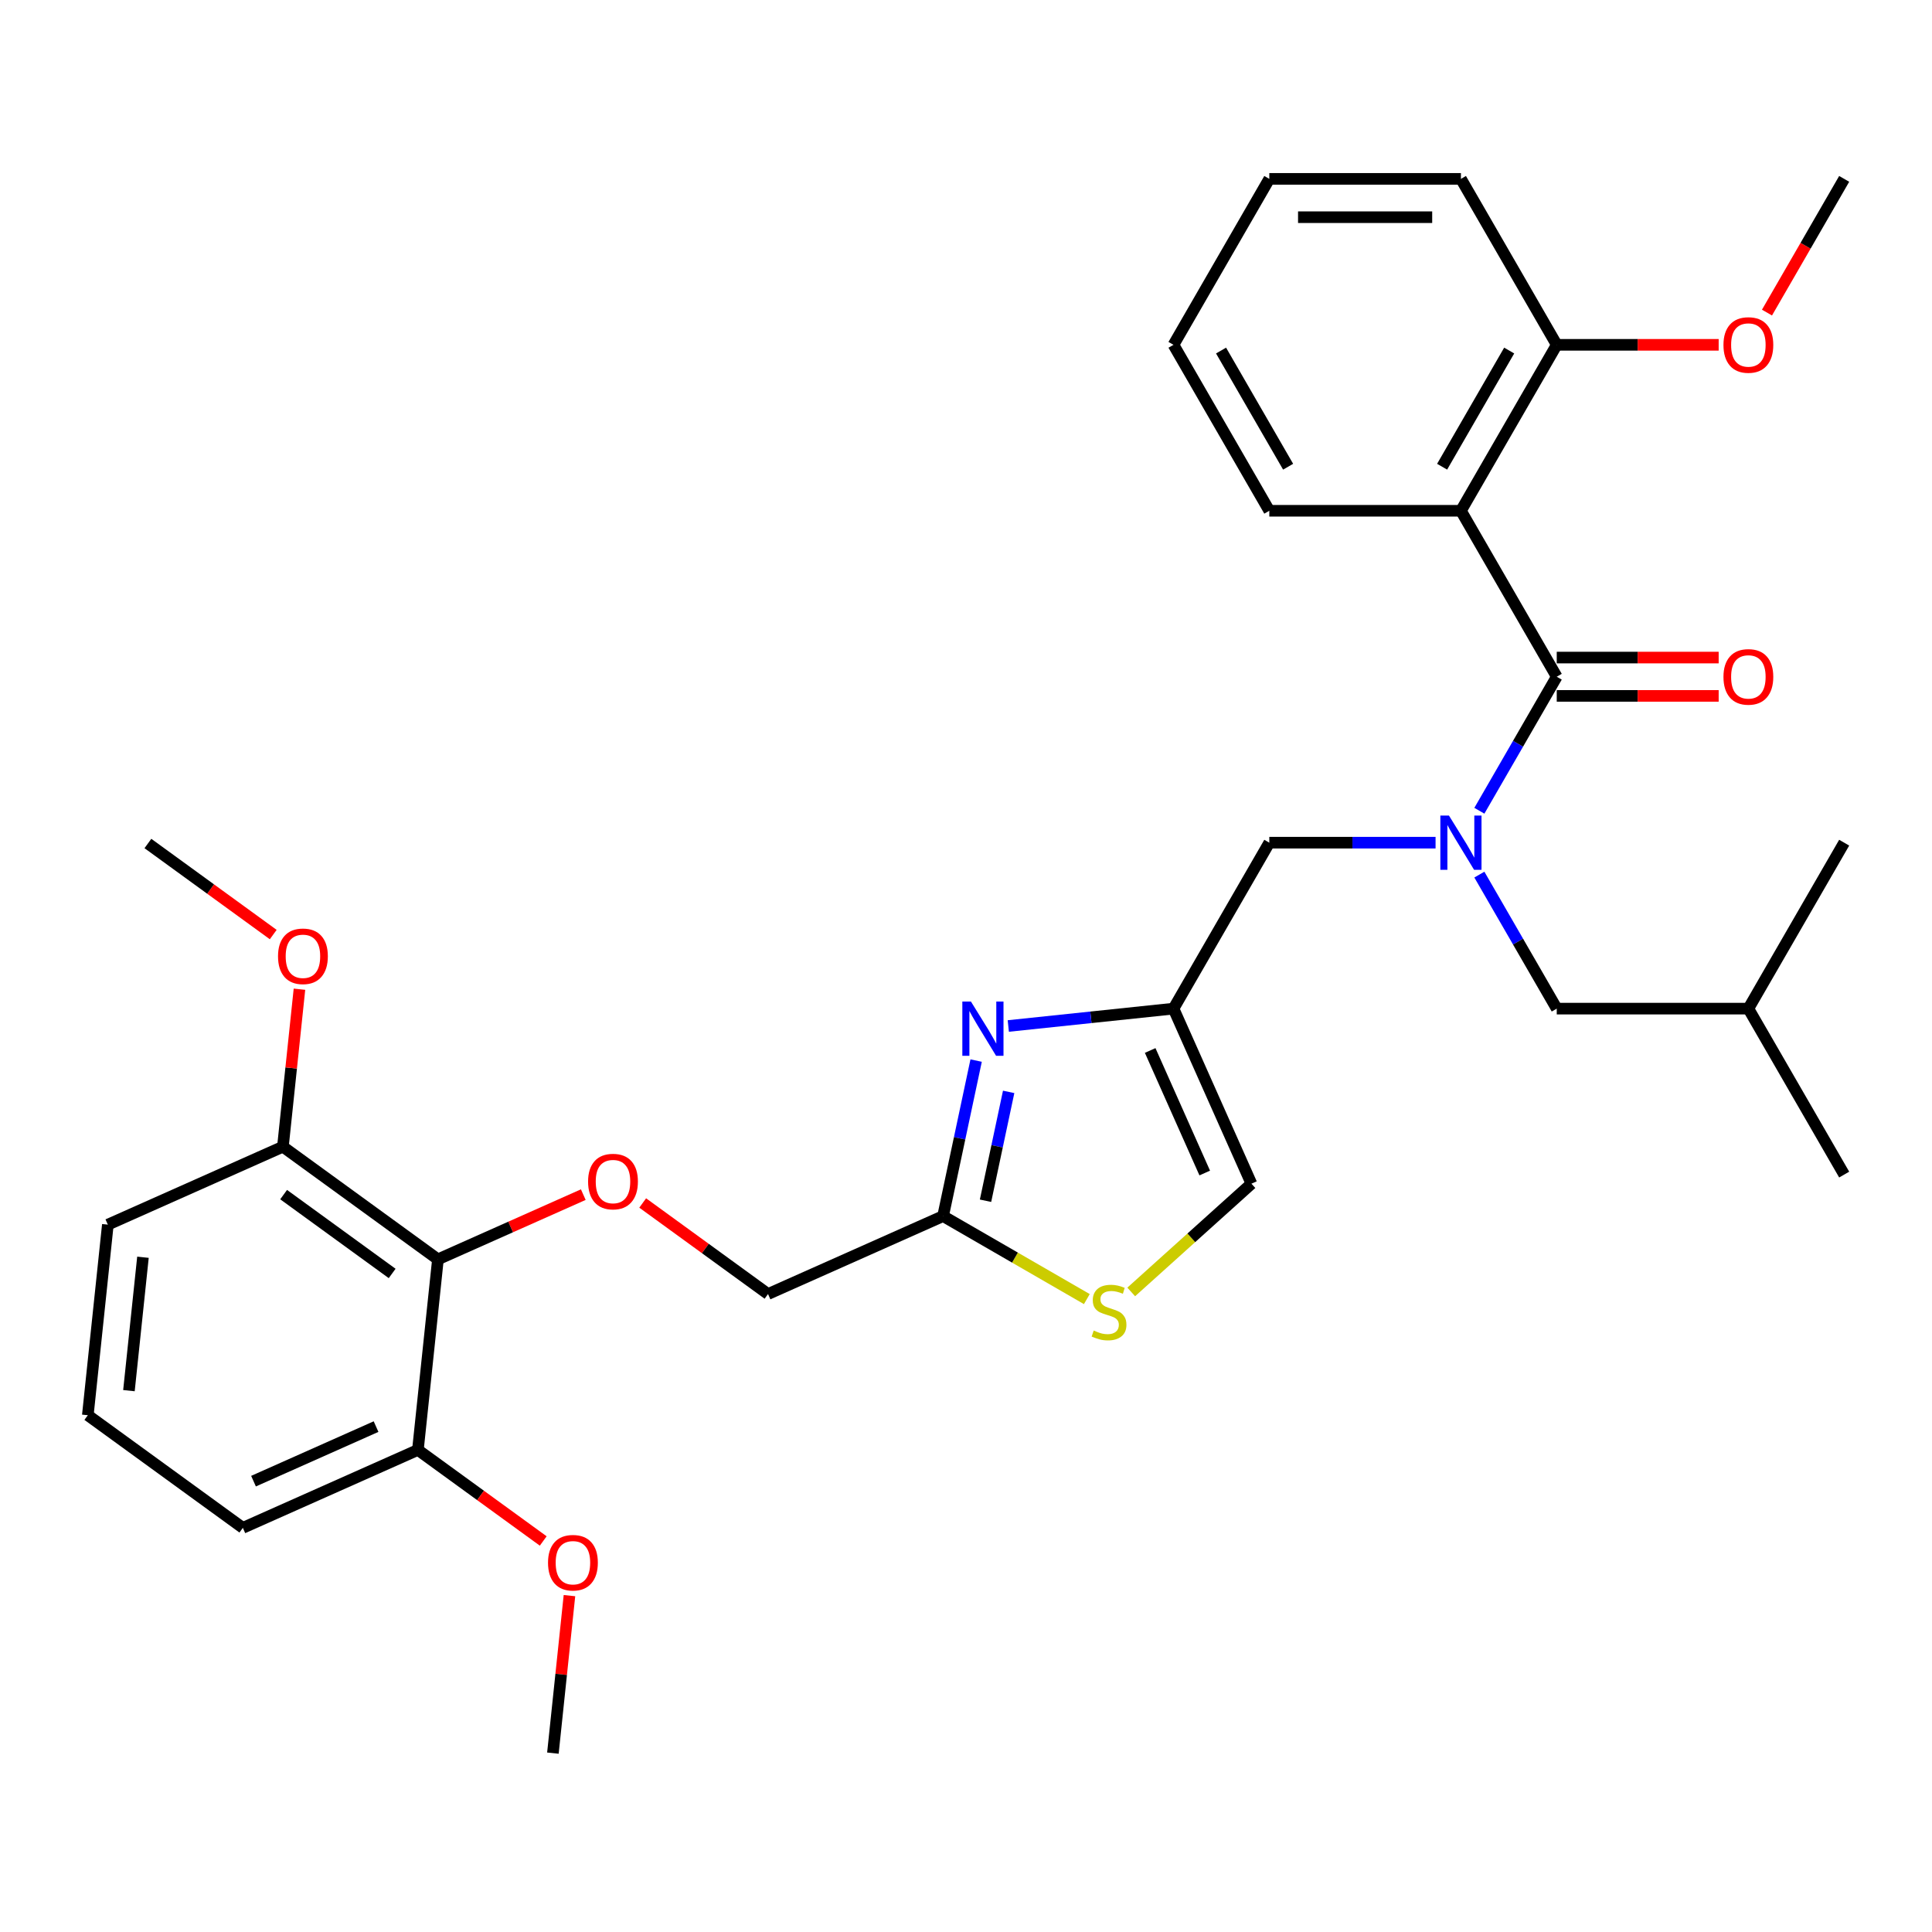 <?xml version='1.0' encoding='iso-8859-1'?>
<svg version='1.1' baseProfile='full'
              xmlns='http://www.w3.org/2000/svg'
                      xmlns:rdkit='http://www.rdkit.org/xml'
                      xmlns:xlink='http://www.w3.org/1999/xlink'
                  xml:space='preserve'
width='1000px' height='1000px' viewBox='0 0 1000 1000'>
<!-- END OF HEADER -->
<rect style='opacity:1.0;fill:#FFFFFF;stroke:none' width='1000' height='1000' x='0' y='0'> </rect>
<path class='bond-0' d='M 756.176,264.376 L 805.768,178.479' style='fill:none;fill-rule:evenodd;stroke:#000000;stroke-width:6px;stroke-linecap:butt;stroke-linejoin:miter;stroke-opacity:1' />
<path class='bond-0' d='M 746.436,241.573 L 781.15,181.445' style='fill:none;fill-rule:evenodd;stroke:#000000;stroke-width:6px;stroke-linecap:butt;stroke-linejoin:miter;stroke-opacity:1' />
<path class='bond-1' d='M 756.176,264.376 L 656.991,264.376' style='fill:none;fill-rule:evenodd;stroke:#000000;stroke-width:6px;stroke-linecap:butt;stroke-linejoin:miter;stroke-opacity:1' />
<path class='bond-2' d='M 756.176,264.376 L 805.768,350.272' style='fill:none;fill-rule:evenodd;stroke:#000000;stroke-width:6px;stroke-linecap:butt;stroke-linejoin:miter;stroke-opacity:1' />
<path class='bond-3' d='M 743.044,436.169 L 700.018,436.169' style='fill:none;fill-rule:evenodd;stroke:#0000FF;stroke-width:6px;stroke-linecap:butt;stroke-linejoin:miter;stroke-opacity:1' />
<path class='bond-3' d='M 700.018,436.169 L 656.991,436.169' style='fill:none;fill-rule:evenodd;stroke:#000000;stroke-width:6px;stroke-linecap:butt;stroke-linejoin:miter;stroke-opacity:1' />
<path class='bond-4' d='M 765.716,419.645 L 785.742,384.958' style='fill:none;fill-rule:evenodd;stroke:#0000FF;stroke-width:6px;stroke-linecap:butt;stroke-linejoin:miter;stroke-opacity:1' />
<path class='bond-4' d='M 785.742,384.958 L 805.768,350.272' style='fill:none;fill-rule:evenodd;stroke:#000000;stroke-width:6px;stroke-linecap:butt;stroke-linejoin:miter;stroke-opacity:1' />
<path class='bond-5' d='M 765.716,452.693 L 785.742,487.379' style='fill:none;fill-rule:evenodd;stroke:#0000FF;stroke-width:6px;stroke-linecap:butt;stroke-linejoin:miter;stroke-opacity:1' />
<path class='bond-5' d='M 785.742,487.379 L 805.768,522.065' style='fill:none;fill-rule:evenodd;stroke:#000000;stroke-width:6px;stroke-linecap:butt;stroke-linejoin:miter;stroke-opacity:1' />
<path class='bond-6' d='M 805.768,360.191 L 847.674,360.191' style='fill:none;fill-rule:evenodd;stroke:#000000;stroke-width:6px;stroke-linecap:butt;stroke-linejoin:miter;stroke-opacity:1' />
<path class='bond-6' d='M 847.674,360.191 L 889.579,360.191' style='fill:none;fill-rule:evenodd;stroke:#FF0000;stroke-width:6px;stroke-linecap:butt;stroke-linejoin:miter;stroke-opacity:1' />
<path class='bond-6' d='M 805.768,340.354 L 847.674,340.354' style='fill:none;fill-rule:evenodd;stroke:#000000;stroke-width:6px;stroke-linecap:butt;stroke-linejoin:miter;stroke-opacity:1' />
<path class='bond-6' d='M 847.674,340.354 L 889.579,340.354' style='fill:none;fill-rule:evenodd;stroke:#FF0000;stroke-width:6px;stroke-linecap:butt;stroke-linejoin:miter;stroke-opacity:1' />
<path class='bond-7' d='M 805.768,178.479 L 847.674,178.479' style='fill:none;fill-rule:evenodd;stroke:#000000;stroke-width:6px;stroke-linecap:butt;stroke-linejoin:miter;stroke-opacity:1' />
<path class='bond-7' d='M 847.674,178.479 L 889.579,178.479' style='fill:none;fill-rule:evenodd;stroke:#FF0000;stroke-width:6px;stroke-linecap:butt;stroke-linejoin:miter;stroke-opacity:1' />
<path class='bond-8' d='M 805.768,178.479 L 756.176,92.583' style='fill:none;fill-rule:evenodd;stroke:#000000;stroke-width:6px;stroke-linecap:butt;stroke-linejoin:miter;stroke-opacity:1' />
<path class='bond-9' d='M 656.991,264.376 L 607.399,178.479' style='fill:none;fill-rule:evenodd;stroke:#000000;stroke-width:6px;stroke-linecap:butt;stroke-linejoin:miter;stroke-opacity:1' />
<path class='bond-9' d='M 666.732,241.573 L 632.017,181.445' style='fill:none;fill-rule:evenodd;stroke:#000000;stroke-width:6px;stroke-linecap:butt;stroke-linejoin:miter;stroke-opacity:1' />
<path class='bond-10' d='M 805.768,522.065 L 904.953,522.065' style='fill:none;fill-rule:evenodd;stroke:#000000;stroke-width:6px;stroke-linecap:butt;stroke-linejoin:miter;stroke-opacity:1' />
<path class='bond-11' d='M 656.991,436.169 L 607.399,522.065' style='fill:none;fill-rule:evenodd;stroke:#000000;stroke-width:6px;stroke-linecap:butt;stroke-linejoin:miter;stroke-opacity:1' />
<path class='bond-12' d='M 904.953,522.065 L 954.545,607.962' style='fill:none;fill-rule:evenodd;stroke:#000000;stroke-width:6px;stroke-linecap:butt;stroke-linejoin:miter;stroke-opacity:1' />
<path class='bond-13' d='M 904.953,522.065 L 954.545,436.169' style='fill:none;fill-rule:evenodd;stroke:#000000;stroke-width:6px;stroke-linecap:butt;stroke-linejoin:miter;stroke-opacity:1' />
<path class='bond-14' d='M 332.657,622.663 L 365.092,646.227' style='fill:none;fill-rule:evenodd;stroke:#FF0000;stroke-width:6px;stroke-linecap:butt;stroke-linejoin:miter;stroke-opacity:1' />
<path class='bond-14' d='M 365.092,646.227 L 397.526,669.792' style='fill:none;fill-rule:evenodd;stroke:#000000;stroke-width:6px;stroke-linecap:butt;stroke-linejoin:miter;stroke-opacity:1' />
<path class='bond-15' d='M 301.91,618.338 L 264.292,635.086' style='fill:none;fill-rule:evenodd;stroke:#FF0000;stroke-width:6px;stroke-linecap:butt;stroke-linejoin:miter;stroke-opacity:1' />
<path class='bond-15' d='M 264.292,635.086 L 226.674,651.835' style='fill:none;fill-rule:evenodd;stroke:#000000;stroke-width:6px;stroke-linecap:butt;stroke-linejoin:miter;stroke-opacity:1' />
<path class='bond-16' d='M 397.526,669.792 L 488.136,629.45' style='fill:none;fill-rule:evenodd;stroke:#000000;stroke-width:6px;stroke-linecap:butt;stroke-linejoin:miter;stroke-opacity:1' />
<path class='bond-17' d='M 585.518,668.701 L 616.629,640.688' style='fill:none;fill-rule:evenodd;stroke:#CCCC00;stroke-width:6px;stroke-linecap:butt;stroke-linejoin:miter;stroke-opacity:1' />
<path class='bond-17' d='M 616.629,640.688 L 647.741,612.675' style='fill:none;fill-rule:evenodd;stroke:#000000;stroke-width:6px;stroke-linecap:butt;stroke-linejoin:miter;stroke-opacity:1' />
<path class='bond-18' d='M 562.547,672.411 L 525.341,650.931' style='fill:none;fill-rule:evenodd;stroke:#CCCC00;stroke-width:6px;stroke-linecap:butt;stroke-linejoin:miter;stroke-opacity:1' />
<path class='bond-18' d='M 525.341,650.931 L 488.136,629.45' style='fill:none;fill-rule:evenodd;stroke:#000000;stroke-width:6px;stroke-linecap:butt;stroke-linejoin:miter;stroke-opacity:1' />
<path class='bond-19' d='M 647.741,612.675 L 607.399,522.065' style='fill:none;fill-rule:evenodd;stroke:#000000;stroke-width:6px;stroke-linecap:butt;stroke-linejoin:miter;stroke-opacity:1' />
<path class='bond-19' d='M 623.568,607.152 L 595.328,543.725' style='fill:none;fill-rule:evenodd;stroke:#000000;stroke-width:6px;stroke-linecap:butt;stroke-linejoin:miter;stroke-opacity:1' />
<path class='bond-20' d='M 216.306,750.476 L 125.697,790.819' style='fill:none;fill-rule:evenodd;stroke:#000000;stroke-width:6px;stroke-linecap:butt;stroke-linejoin:miter;stroke-opacity:1' />
<path class='bond-20' d='M 194.647,738.406 L 131.22,766.645' style='fill:none;fill-rule:evenodd;stroke:#000000;stroke-width:6px;stroke-linecap:butt;stroke-linejoin:miter;stroke-opacity:1' />
<path class='bond-21' d='M 216.306,750.476 L 226.674,651.835' style='fill:none;fill-rule:evenodd;stroke:#000000;stroke-width:6px;stroke-linecap:butt;stroke-linejoin:miter;stroke-opacity:1' />
<path class='bond-22' d='M 216.306,750.476 L 248.741,774.041' style='fill:none;fill-rule:evenodd;stroke:#000000;stroke-width:6px;stroke-linecap:butt;stroke-linejoin:miter;stroke-opacity:1' />
<path class='bond-22' d='M 248.741,774.041 L 281.175,797.606' style='fill:none;fill-rule:evenodd;stroke:#FF0000;stroke-width:6px;stroke-linecap:butt;stroke-linejoin:miter;stroke-opacity:1' />
<path class='bond-23' d='M 125.697,790.819 L 45.455,732.519' style='fill:none;fill-rule:evenodd;stroke:#000000;stroke-width:6px;stroke-linecap:butt;stroke-linejoin:miter;stroke-opacity:1' />
<path class='bond-24' d='M 45.455,732.519 L 55.822,633.878' style='fill:none;fill-rule:evenodd;stroke:#000000;stroke-width:6px;stroke-linecap:butt;stroke-linejoin:miter;stroke-opacity:1' />
<path class='bond-24' d='M 66.738,719.797 L 73.995,650.748' style='fill:none;fill-rule:evenodd;stroke:#000000;stroke-width:6px;stroke-linecap:butt;stroke-linejoin:miter;stroke-opacity:1' />
<path class='bond-25' d='M 55.822,633.878 L 146.432,593.536' style='fill:none;fill-rule:evenodd;stroke:#000000;stroke-width:6px;stroke-linecap:butt;stroke-linejoin:miter;stroke-opacity:1' />
<path class='bond-26' d='M 146.432,593.536 L 226.674,651.835' style='fill:none;fill-rule:evenodd;stroke:#000000;stroke-width:6px;stroke-linecap:butt;stroke-linejoin:miter;stroke-opacity:1' />
<path class='bond-26' d='M 146.808,618.329 L 202.978,659.139' style='fill:none;fill-rule:evenodd;stroke:#000000;stroke-width:6px;stroke-linecap:butt;stroke-linejoin:miter;stroke-opacity:1' />
<path class='bond-27' d='M 146.432,593.536 L 150.716,552.775' style='fill:none;fill-rule:evenodd;stroke:#000000;stroke-width:6px;stroke-linecap:butt;stroke-linejoin:miter;stroke-opacity:1' />
<path class='bond-27' d='M 150.716,552.775 L 155,512.014' style='fill:none;fill-rule:evenodd;stroke:#FF0000;stroke-width:6px;stroke-linecap:butt;stroke-linejoin:miter;stroke-opacity:1' />
<path class='bond-28' d='M 141.426,483.725 L 108.992,460.16' style='fill:none;fill-rule:evenodd;stroke:#FF0000;stroke-width:6px;stroke-linecap:butt;stroke-linejoin:miter;stroke-opacity:1' />
<path class='bond-28' d='M 108.992,460.16 L 76.557,436.595' style='fill:none;fill-rule:evenodd;stroke:#000000;stroke-width:6px;stroke-linecap:butt;stroke-linejoin:miter;stroke-opacity:1' />
<path class='bond-29' d='M 294.749,825.895 L 290.465,866.656' style='fill:none;fill-rule:evenodd;stroke:#FF0000;stroke-width:6px;stroke-linecap:butt;stroke-linejoin:miter;stroke-opacity:1' />
<path class='bond-29' d='M 290.465,866.656 L 286.181,907.417' style='fill:none;fill-rule:evenodd;stroke:#000000;stroke-width:6px;stroke-linecap:butt;stroke-linejoin:miter;stroke-opacity:1' />
<path class='bond-30' d='M 607.399,522.065 L 564.644,526.559' style='fill:none;fill-rule:evenodd;stroke:#000000;stroke-width:6px;stroke-linecap:butt;stroke-linejoin:miter;stroke-opacity:1' />
<path class='bond-30' d='M 564.644,526.559 L 521.89,531.053' style='fill:none;fill-rule:evenodd;stroke:#0000FF;stroke-width:6px;stroke-linecap:butt;stroke-linejoin:miter;stroke-opacity:1' />
<path class='bond-31' d='M 505.245,548.957 L 496.69,589.204' style='fill:none;fill-rule:evenodd;stroke:#0000FF;stroke-width:6px;stroke-linecap:butt;stroke-linejoin:miter;stroke-opacity:1' />
<path class='bond-31' d='M 496.69,589.204 L 488.136,629.45' style='fill:none;fill-rule:evenodd;stroke:#000000;stroke-width:6px;stroke-linecap:butt;stroke-linejoin:miter;stroke-opacity:1' />
<path class='bond-31' d='M 522.082,565.155 L 516.094,593.328' style='fill:none;fill-rule:evenodd;stroke:#0000FF;stroke-width:6px;stroke-linecap:butt;stroke-linejoin:miter;stroke-opacity:1' />
<path class='bond-31' d='M 516.094,593.328 L 510.106,621.501' style='fill:none;fill-rule:evenodd;stroke:#000000;stroke-width:6px;stroke-linecap:butt;stroke-linejoin:miter;stroke-opacity:1' />
<path class='bond-32' d='M 914.585,161.796 L 934.565,127.19' style='fill:none;fill-rule:evenodd;stroke:#FF0000;stroke-width:6px;stroke-linecap:butt;stroke-linejoin:miter;stroke-opacity:1' />
<path class='bond-32' d='M 934.565,127.19 L 954.545,92.583' style='fill:none;fill-rule:evenodd;stroke:#000000;stroke-width:6px;stroke-linecap:butt;stroke-linejoin:miter;stroke-opacity:1' />
<path class='bond-33' d='M 756.176,92.583 L 656.991,92.583' style='fill:none;fill-rule:evenodd;stroke:#000000;stroke-width:6px;stroke-linecap:butt;stroke-linejoin:miter;stroke-opacity:1' />
<path class='bond-33' d='M 741.298,112.42 L 671.869,112.42' style='fill:none;fill-rule:evenodd;stroke:#000000;stroke-width:6px;stroke-linecap:butt;stroke-linejoin:miter;stroke-opacity:1' />
<path class='bond-34' d='M 607.399,178.479 L 656.991,92.583' style='fill:none;fill-rule:evenodd;stroke:#000000;stroke-width:6px;stroke-linecap:butt;stroke-linejoin:miter;stroke-opacity:1' />
<path  class='atom-1' d='M 749.967 422.124
L 759.171 437.002
Q 760.084 438.47, 761.552 441.128
Q 763.02 443.786, 763.099 443.945
L 763.099 422.124
L 766.828 422.124
L 766.828 450.213
L 762.98 450.213
L 753.101 433.947
Q 751.951 432.043, 750.721 429.861
Q 749.531 427.679, 749.174 427.004
L 749.174 450.213
L 745.524 450.213
L 745.524 422.124
L 749.967 422.124
' fill='#0000FF'/>
<path  class='atom-3' d='M 892.059 350.352
Q 892.059 343.607, 895.392 339.838
Q 898.724 336.069, 904.953 336.069
Q 911.182 336.069, 914.514 339.838
Q 917.847 343.607, 917.847 350.352
Q 917.847 357.176, 914.475 361.064
Q 911.103 364.912, 904.953 364.912
Q 898.764 364.912, 895.392 361.064
Q 892.059 357.215, 892.059 350.352
M 904.953 361.738
Q 909.238 361.738, 911.539 358.882
Q 913.88 355.985, 913.88 350.352
Q 913.88 344.837, 911.539 342.06
Q 909.238 339.243, 904.953 339.243
Q 900.668 339.243, 898.328 342.02
Q 896.026 344.797, 896.026 350.352
Q 896.026 356.025, 898.328 358.882
Q 900.668 361.738, 904.953 361.738
' fill='#FF0000'/>
<path  class='atom-9' d='M 304.39 611.572
Q 304.39 604.828, 307.722 601.059
Q 311.055 597.29, 317.284 597.29
Q 323.513 597.29, 326.845 601.059
Q 330.178 604.828, 330.178 611.572
Q 330.178 618.396, 326.806 622.284
Q 323.433 626.133, 317.284 626.133
Q 311.095 626.133, 307.722 622.284
Q 304.39 618.436, 304.39 611.572
M 317.284 622.959
Q 321.569 622.959, 323.87 620.102
Q 326.21 617.206, 326.21 611.572
Q 326.21 606.058, 323.87 603.281
Q 321.569 600.464, 317.284 600.464
Q 312.999 600.464, 310.658 603.241
Q 308.357 606.018, 308.357 611.572
Q 308.357 617.246, 310.658 620.102
Q 312.999 622.959, 317.284 622.959
' fill='#FF0000'/>
<path  class='atom-11' d='M 566.098 688.683
Q 566.415 688.802, 567.724 689.358
Q 569.033 689.913, 570.462 690.27
Q 571.93 690.588, 573.358 690.588
Q 576.016 690.588, 577.563 689.318
Q 579.111 688.009, 579.111 685.748
Q 579.111 684.2, 578.317 683.248
Q 577.563 682.296, 576.373 681.78
Q 575.183 681.264, 573.199 680.669
Q 570.7 679.915, 569.192 679.201
Q 567.724 678.487, 566.653 676.98
Q 565.621 675.472, 565.621 672.933
Q 565.621 669.402, 568.002 667.22
Q 570.422 665.038, 575.183 665.038
Q 578.436 665.038, 582.126 666.585
L 581.213 669.64
Q 577.841 668.251, 575.302 668.251
Q 572.564 668.251, 571.057 669.402
Q 569.549 670.513, 569.589 672.457
Q 569.589 673.964, 570.343 674.877
Q 571.136 675.789, 572.247 676.305
Q 573.398 676.821, 575.302 677.416
Q 577.841 678.209, 579.349 679.003
Q 580.856 679.796, 581.927 681.423
Q 583.038 683.01, 583.038 685.748
Q 583.038 689.636, 580.42 691.738
Q 577.841 693.801, 573.517 693.801
Q 571.017 693.801, 569.113 693.246
Q 567.248 692.73, 565.026 691.818
L 566.098 688.683
' fill='#CCCC00'/>
<path  class='atom-19' d='M 143.906 494.974
Q 143.906 488.229, 147.238 484.46
Q 150.571 480.691, 156.8 480.691
Q 163.028 480.691, 166.361 484.46
Q 169.694 488.229, 169.694 494.974
Q 169.694 501.798, 166.321 505.686
Q 162.949 509.534, 156.8 509.534
Q 150.61 509.534, 147.238 505.686
Q 143.906 501.837, 143.906 494.974
M 156.8 506.36
Q 161.084 506.36, 163.385 503.504
Q 165.726 500.607, 165.726 494.974
Q 165.726 489.459, 163.385 486.682
Q 161.084 483.865, 156.8 483.865
Q 152.515 483.865, 150.174 486.642
Q 147.873 489.419, 147.873 494.974
Q 147.873 500.647, 150.174 503.504
Q 152.515 506.36, 156.8 506.36
' fill='#FF0000'/>
<path  class='atom-21' d='M 283.655 808.855
Q 283.655 802.111, 286.987 798.342
Q 290.32 794.573, 296.549 794.573
Q 302.777 794.573, 306.11 798.342
Q 309.443 802.111, 309.443 808.855
Q 309.443 815.679, 306.07 819.567
Q 302.698 823.415, 296.549 823.415
Q 290.359 823.415, 286.987 819.567
Q 283.655 815.719, 283.655 808.855
M 296.549 820.242
Q 300.833 820.242, 303.134 817.385
Q 305.475 814.489, 305.475 808.855
Q 305.475 803.34, 303.134 800.563
Q 300.833 797.746, 296.549 797.746
Q 292.264 797.746, 289.923 800.524
Q 287.622 803.301, 287.622 808.855
Q 287.622 814.529, 289.923 817.385
Q 292.264 820.242, 296.549 820.242
' fill='#FF0000'/>
<path  class='atom-24' d='M 502.548 518.388
L 511.753 533.266
Q 512.665 534.734, 514.133 537.392
Q 515.601 540.05, 515.681 540.209
L 515.681 518.388
L 519.41 518.388
L 519.41 546.478
L 515.562 546.478
L 505.683 530.211
Q 504.532 528.307, 503.302 526.125
Q 502.112 523.943, 501.755 523.268
L 501.755 546.478
L 498.105 546.478
L 498.105 518.388
L 502.548 518.388
' fill='#0000FF'/>
<path  class='atom-28' d='M 892.059 178.559
Q 892.059 171.814, 895.392 168.045
Q 898.724 164.276, 904.953 164.276
Q 911.182 164.276, 914.514 168.045
Q 917.847 171.814, 917.847 178.559
Q 917.847 185.383, 914.475 189.271
Q 911.103 193.119, 904.953 193.119
Q 898.764 193.119, 895.392 189.271
Q 892.059 185.422, 892.059 178.559
M 904.953 189.945
Q 909.238 189.945, 911.539 187.089
Q 913.88 184.192, 913.88 178.559
Q 913.88 173.044, 911.539 170.267
Q 909.238 167.45, 904.953 167.45
Q 900.668 167.45, 898.328 170.227
Q 896.026 173.004, 896.026 178.559
Q 896.026 184.232, 898.328 187.089
Q 900.668 189.945, 904.953 189.945
' fill='#FF0000'/>
</svg>
